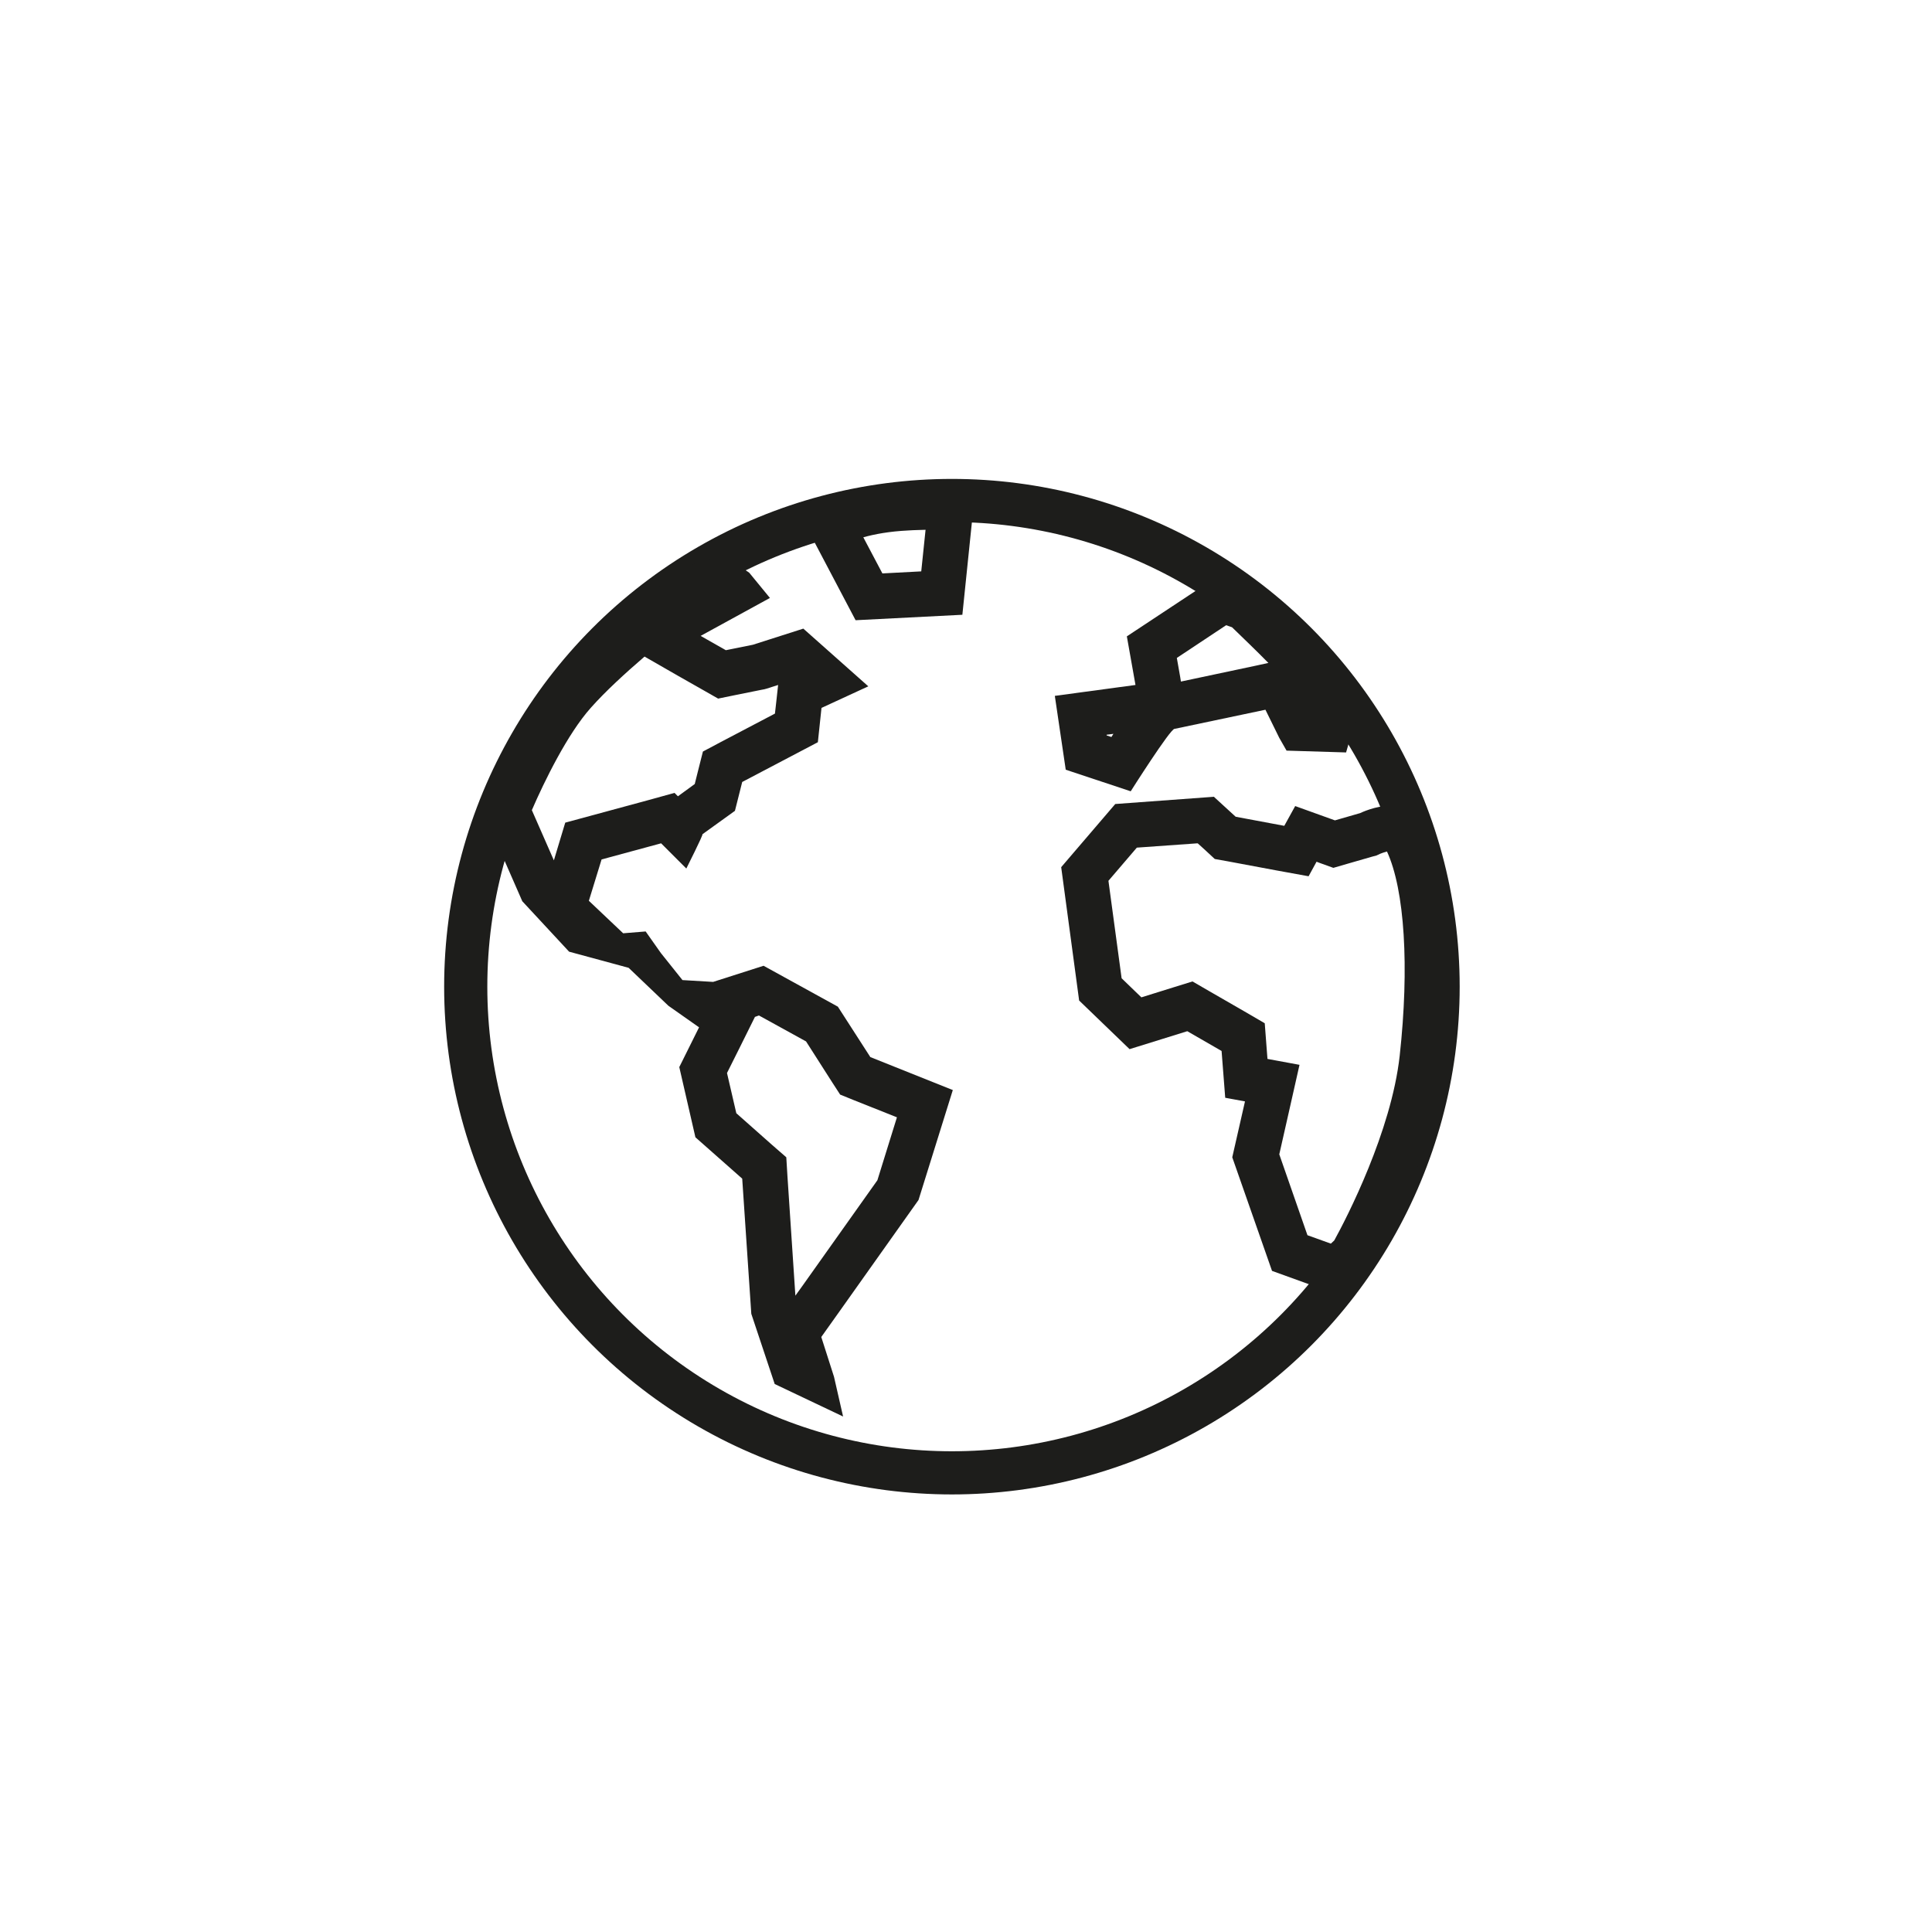 <?xml version="1.0" encoding="UTF-8"?>
<svg xmlns="http://www.w3.org/2000/svg" id="Ebene_1" data-name="Ebene 1" viewBox="0 0 85.04 85.04">
  <defs>
    <style>
      .cls-1 {
        stroke: #1d1d1b;
        stroke-linecap: square;
        stroke-miterlimit: 10;
        stroke-width: 1.9px;
      }

      .cls-1, .cls-2 {
        fill: none;
      }

      .cls-3 {
        fill: #1d1d1b;
      }
    </style>
  </defs>
  <g>
    <circle class="cls-1" cx="41.9" cy="43.43" r="21.4"></circle>
    <g>
      <path class="cls-3" d="M52.73,37.13l.32.29.42.39.56.1,2.14.4,1.43.26.35-.64.13.05.61.22.62-.18,1.11-.32.16-.04.17-.08c.07-.03.19-.07.3-.1.78,1.69.99,5.08.56,8.99-.37,3.34-2.34,7.15-2.88,8.13l-.15.14-1.03-.37-1.24-3.56.43-1.9.46-2.04-1.41-.26-.04-.52-.08-1.05-.91-.53-1.51-.87-.76-.44-.84.26-1.41.44-.87-.84-.58-4.29,1.25-1.46,2.67-.19M53.45,35.07l-4.36.32-2.38,2.78.79,5.87,2.22,2.14,2.54-.79,1.51.87.16,2.06.87.16-.56,2.46,1.75,5,3.07,1.11,1.27-1.19s2.8-4.82,3.27-9.16c.27-2.48.59-7.73-.95-10.47-.34-.6-.88-.77-1.4-.77-.72,0-1.38.33-1.38.33l-1.11.32-1.75-.63-.48.87-2.14-.4-.95-.87h0Z"></path>
      <path class="cls-3" d="M53.97,27.52l.26.09c.42.41,1.04,1,1.6,1.57l-.55.12-3.3.7-.03-.19-.15-.85,2.17-1.44M49.01,32.3s-.06.09-.09.14l-.21-.07v-.03s.31-.04.31-.04M53.7,25.3l-4.1,2.71.38,2.14-3.55.48.48,3.25,2.86.95s1.74-2.75,1.93-2.75c0,0,.01,0,.01,0l3.99-.84.61,1.24.32.56,2.62.08.48-1.67s-.37-1.37-1.23-2.38c-.86-1.01-3.18-3.21-3.18-3.21l-1.61-.57h0Z"></path>
      <path class="cls-3" d="M28.37,28.9l1.48.85,1.11.63.65.37.73-.15,1.19-.24.11-.02.11-.03.5-.16-.09.82-.05.44-2.38,1.25-.79.42-.22.87-.14.56-.74.54-.15-.15-1.12.31-2.62.71-1.07.29-.32,1.06-.18.6-.97-2.21c.55-1.27,1.57-3.36,2.6-4.51.64-.72,1.5-1.51,2.35-2.24M33.41,44.7l2.07,1.14,1.15,1.8.35.54.59.24,1.91.76-.86,2.77-3.3,4.65-.31.43-.35-5.27-.05-.82-.62-.54-1.58-1.4-.41-1.77.55-1.1.68-1.37.17-.06M31.34,24.62c-.12,0-.25.01-.37.04-.95.24-4.61,3.06-6.46,5.15-1.79,2.02-3.27,5.86-3.27,5.86l1.75,4,2.06,2.22,2.62.71,1.75,1.67,1.35.95-.87,1.75.71,3.09,2.06,1.82.4,5.95,1.03,3.09,3.01,1.43-.4-1.75-.56-1.75.79-1.11,3.49-4.92,1.51-4.84-3.63-1.45-1.43-2.22-3.27-1.8-2.22.71-1.35-.08-.95-1.19-.67-.95-.99.08-1.51-1.43.56-1.82,2.62-.71,1.11,1.11s.76-1.51.71-1.51c0,0,0,0,0,0l1.43-1.03.32-1.27,3.33-1.75.16-1.51,2.06-.95-2.86-2.54-2.22.71-1.19.24-1.11-.63,3.05-1.67-.91-1.11s-.8-.61-1.64-.61h0Z"></path>
      <path class="cls-3" d="M40.74,23.32l-.19,1.83-1.71.09-.84-1.59c.5-.14,1.15-.26,1.97-.3.28-.02.54-.02.76-.03M40.91,21.32c-.3,0-.65,0-1.05.03-3.33.18-4.58,1.43-4.58,1.43l2.38,4.52,4.7-.24.54-5.24s.23-.51-1.98-.51h0Z"></path>
    </g>
    <path class="cls-2" d="M59.63,31.75l-.39,1.36-2.62-.08-.32-.56-.61-1.24-3.99.84c-.08-.2-1.94,2.74-1.94,2.74l-2.86-.95-.48-3.25,3.55-.48-.38-2.14,3.75-2.48c-3.05-1.98-6.63-3.21-10.49-3.41l-.51,4.94-4.7.24-2.24-4.26c-1.09.33-2.14.76-3.14,1.25.41.18.71.39.71.39l.91,1.11-3.05,1.67,1.11.63,1.19-.24,2.17-.7.74-.84,1,.89-.71.8,1.88,1.67-2.06.95-.16,1.51-3.33,1.75-.32,1.27-1.43,1.03c.05-.01-.71,1.51-.71,1.51l-1.11-1.11-2.62.71-.56,1.82,1.51,1.43.99-.08.67.95.95,1.19,1.35.08,2.22-.71,3.27,1.8,1.43,2.22,3.63,1.45-1.51,4.84-3.49,4.92-.79,1.11.56,1.75.4,1.75-3.01-1.43-1.03-3.09-.4-5.95-2.06-1.82-.71-3.09.87-1.75-1.35-.95-1.75-1.67-2.62-.71-2.06-2.22-1.34-3.06c-.86,2.32-1.33,4.82-1.33,7.44,0,11.82,9.58,21.4,21.4,21.4,6.78,0,12.82-3.15,16.74-8.07l-2.47-.89-1.75-5,.56-2.46-.87-.16-.16-2.06-1.51-.87-2.54.79-2.22-2.14-.79-5.87,2.38-2.78,4.36-.32.95.87,2.14.4.48-.87,1.75.63,1.11-.32s.87-.43,1.7-.31c-.53-1.31-1.18-2.55-1.94-3.71Z"></path>
  </g>
  <rect class="cls-2" x="0" y="0" width="85.04" height="85.04"></rect>
</svg>
